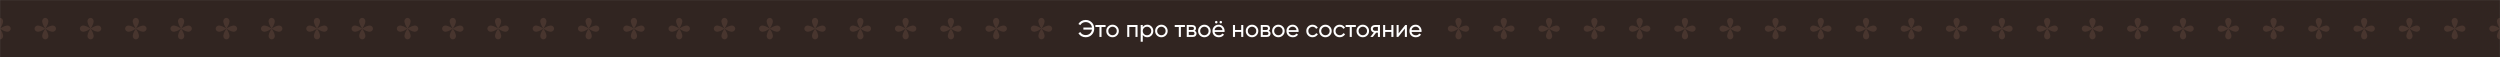 <?xml version="1.0" encoding="UTF-8"?> <svg xmlns="http://www.w3.org/2000/svg" width="2098" height="48" viewBox="0 0 2098 48" fill="none"><rect x="0" y="0" width="2098" height="48" fill="#808080" stroke="none"/><mask id="mask0_64_1665" style="mask-type:alpha" maskUnits="userSpaceOnUse" x="0" y="0" width="2098" height="48"><rect y="-9.15527e-05" width="2098" height="48" fill="#353535"></rect></mask><g mask="url(#mask0_64_1665)"><rect y="-9.15527e-05" width="2098" height="48" fill="#312521"></rect><path d="M911.032 16.74C913.139 16.74 914.872 17.44 916.232 18.84C917.592 20.227 918.272 21.947 918.272 24C918.272 26.04 917.592 27.76 916.232 29.16C914.872 30.56 913.139 31.26 911.032 31.26C909.739 31.26 908.552 30.953 907.472 30.34C906.392 29.713 905.565 28.88 904.992 27.84L906.612 26.92C906.999 27.68 907.592 28.293 908.392 28.76C909.192 29.213 910.072 29.44 911.032 29.44C912.485 29.44 913.692 29.013 914.652 28.16C915.612 27.307 916.185 26.207 916.372 24.86H909.172V23.12H916.372C916.185 21.773 915.612 20.673 914.652 19.82C913.692 18.967 912.485 18.54 911.032 18.54C910.072 18.54 909.192 18.773 908.392 19.24C907.605 19.693 907.012 20.307 906.612 21.08L904.992 20.14C905.579 19.1 906.412 18.273 907.492 17.66C908.572 17.047 909.752 16.74 911.032 16.74ZM927.799 21V22.68H924.399V31H922.659V22.68H919.239V21H927.799ZM937.373 29.74C936.347 30.753 935.1 31.26 933.633 31.26C932.167 31.26 930.92 30.753 929.893 29.74C928.88 28.727 928.373 27.48 928.373 26C928.373 24.52 928.88 23.273 929.893 22.26C930.92 21.247 932.167 20.74 933.633 20.74C935.1 20.74 936.347 21.247 937.373 22.26C938.4 23.273 938.913 24.52 938.913 26C938.913 27.48 938.4 28.727 937.373 29.74ZM933.633 29.56C934.633 29.56 935.473 29.22 936.153 28.54C936.833 27.86 937.173 27.013 937.173 26C937.173 24.987 936.833 24.14 936.153 23.46C935.473 22.78 934.633 22.44 933.633 22.44C932.647 22.44 931.813 22.78 931.133 23.46C930.453 24.14 930.113 24.987 930.113 26C930.113 27.013 930.453 27.86 931.133 28.54C931.813 29.22 932.647 29.56 933.633 29.56ZM954.625 21V31H952.885V22.66H947.705V31H945.965V21H954.625ZM962.793 20.74C964.193 20.74 965.386 21.253 966.373 22.28C967.36 23.293 967.853 24.533 967.853 26C967.853 27.467 967.36 28.713 966.373 29.74C965.386 30.753 964.193 31.26 962.793 31.26C961.14 31.26 959.88 30.6 959.013 29.28V35H957.273V21H959.013V22.72C959.88 21.4 961.14 20.74 962.793 20.74ZM962.573 29.58C963.573 29.58 964.413 29.24 965.093 28.56C965.773 27.867 966.113 27.013 966.113 26C966.113 24.987 965.773 24.14 965.093 23.46C964.413 22.767 963.573 22.42 962.573 22.42C961.56 22.42 960.713 22.767 960.033 23.46C959.353 24.14 959.013 24.987 959.013 26C959.013 27.013 959.353 27.867 960.033 28.56C960.713 29.24 961.56 29.58 962.573 29.58ZM978.369 29.74C977.343 30.753 976.096 31.26 974.629 31.26C973.163 31.26 971.916 30.753 970.889 29.74C969.876 28.727 969.369 27.48 969.369 26C969.369 24.52 969.876 23.273 970.889 22.26C971.916 21.247 973.163 20.74 974.629 20.74C976.096 20.74 977.343 21.247 978.369 22.26C979.396 23.273 979.909 24.52 979.909 26C979.909 27.48 979.396 28.727 978.369 29.74ZM974.629 29.56C975.629 29.56 976.469 29.22 977.149 28.54C977.829 27.86 978.169 27.013 978.169 26C978.169 24.987 977.829 24.14 977.149 23.46C976.469 22.78 975.629 22.44 974.629 22.44C973.643 22.44 972.809 22.78 972.129 23.46C971.449 24.14 971.109 24.987 971.109 26C971.109 27.013 971.449 27.86 972.129 28.54C972.809 29.22 973.643 29.56 974.629 29.56ZM994.401 21V22.68H991.001V31H989.261V22.68H985.841V21H994.401ZM1002.59 25.86C1003.61 26.287 1004.13 27.06 1004.13 28.18C1004.13 29.007 1003.85 29.687 1003.29 30.22C1002.74 30.74 1001.95 31 1000.93 31H995.925V21H1000.53C1001.53 21 1002.3 21.253 1002.85 21.76C1003.39 22.253 1003.67 22.907 1003.67 23.72C1003.67 24.68 1003.31 25.393 1002.59 25.86ZM1000.45 22.56H997.625V25.18H1000.45C1001.46 25.18 1001.97 24.733 1001.97 23.84C1001.97 22.987 1001.46 22.56 1000.45 22.56ZM1000.83 29.42C1001.33 29.42 1001.72 29.3 1001.99 29.06C1002.27 28.82 1002.41 28.48 1002.41 28.04C1002.41 27.627 1002.27 27.307 1001.99 27.08C1001.72 26.84 1001.33 26.72 1000.83 26.72H997.625V29.42H1000.83ZM1014.44 29.74C1013.42 30.753 1012.17 31.26 1010.7 31.26C1009.24 31.26 1007.99 30.753 1006.96 29.74C1005.95 28.727 1005.44 27.48 1005.44 26C1005.44 24.52 1005.95 23.273 1006.96 22.26C1007.99 21.247 1009.24 20.74 1010.7 20.74C1012.17 20.74 1013.42 21.247 1014.44 22.26C1015.47 23.273 1015.98 24.52 1015.98 26C1015.98 27.48 1015.47 28.727 1014.44 29.74ZM1010.7 29.56C1011.7 29.56 1012.54 29.22 1013.22 28.54C1013.9 27.86 1014.24 27.013 1014.24 26C1014.24 24.987 1013.9 24.14 1013.22 23.46C1012.54 22.78 1011.7 22.44 1010.7 22.44C1009.72 22.44 1008.88 22.78 1008.2 23.46C1007.52 24.14 1007.18 24.987 1007.18 26C1007.18 27.013 1007.52 27.86 1008.2 28.54C1008.88 29.22 1009.72 29.56 1010.7 29.56ZM1021.43 19.36C1021.23 19.56 1020.99 19.66 1020.69 19.66C1020.4 19.66 1020.15 19.56 1019.93 19.36C1019.73 19.147 1019.63 18.893 1019.63 18.6C1019.63 18.307 1019.73 18.06 1019.93 17.86C1020.15 17.66 1020.4 17.56 1020.69 17.56C1020.99 17.56 1021.23 17.66 1021.43 17.86C1021.63 18.06 1021.73 18.307 1021.73 18.6C1021.73 18.893 1021.63 19.147 1021.43 19.36ZM1025.23 19.36C1025.03 19.56 1024.79 19.66 1024.49 19.66C1024.2 19.66 1023.95 19.56 1023.73 19.36C1023.53 19.147 1023.43 18.893 1023.43 18.6C1023.43 18.307 1023.53 18.06 1023.73 17.86C1023.95 17.66 1024.2 17.56 1024.49 17.56C1024.79 17.56 1025.03 17.66 1025.23 17.86C1025.43 18.06 1025.53 18.307 1025.53 18.6C1025.53 18.893 1025.43 19.147 1025.23 19.36ZM1019.25 26.8C1019.43 27.693 1019.83 28.387 1020.47 28.88C1021.13 29.373 1021.93 29.62 1022.87 29.62C1024.19 29.62 1025.15 29.133 1025.75 28.16L1027.23 29C1026.26 30.507 1024.79 31.26 1022.83 31.26C1021.25 31.26 1019.95 30.767 1018.95 29.78C1017.97 28.78 1017.47 27.52 1017.47 26C1017.47 24.493 1017.96 23.24 1018.93 22.24C1019.91 21.24 1021.17 20.74 1022.71 20.74C1024.18 20.74 1025.37 21.26 1026.29 22.3C1027.23 23.327 1027.69 24.567 1027.69 26.02C1027.69 26.273 1027.67 26.533 1027.63 26.8H1019.25ZM1022.71 22.38C1021.78 22.38 1021.01 22.647 1020.39 23.18C1019.78 23.7 1019.4 24.4 1019.25 25.28H1025.93C1025.79 24.333 1025.41 23.613 1024.81 23.12C1024.21 22.627 1023.51 22.38 1022.71 22.38ZM1041.62 21H1043.36V31H1041.62V26.82H1036.44V31H1034.69V21H1036.44V25.16H1041.62V21ZM1054.44 29.74C1053.42 30.753 1052.17 31.26 1050.7 31.26C1049.24 31.26 1047.99 30.753 1046.96 29.74C1045.95 28.727 1045.44 27.48 1045.44 26C1045.44 24.52 1045.95 23.273 1046.96 22.26C1047.99 21.247 1049.24 20.74 1050.7 20.74C1052.17 20.74 1053.42 21.247 1054.44 22.26C1055.47 23.273 1055.98 24.52 1055.98 26C1055.98 27.48 1055.47 28.727 1054.44 29.74ZM1050.7 29.56C1051.7 29.56 1052.54 29.22 1053.22 28.54C1053.9 27.86 1054.24 27.013 1054.24 26C1054.24 24.987 1053.9 24.14 1053.22 23.46C1052.54 22.78 1051.7 22.44 1050.7 22.44C1049.72 22.44 1048.88 22.78 1048.2 23.46C1047.52 24.14 1047.18 24.987 1047.18 26C1047.18 27.013 1047.52 27.86 1048.2 28.54C1048.88 29.22 1049.72 29.56 1050.7 29.56ZM1064.69 25.86C1065.72 26.287 1066.23 27.06 1066.23 28.18C1066.23 29.007 1065.95 29.687 1065.39 30.22C1064.85 30.74 1064.06 31 1063.03 31H1058.03V21H1062.63C1063.63 21 1064.41 21.253 1064.95 21.76C1065.5 22.253 1065.77 22.907 1065.77 23.72C1065.77 24.68 1065.41 25.393 1064.69 25.86ZM1062.55 22.56H1059.73V25.18H1062.55C1063.57 25.18 1064.07 24.733 1064.07 23.84C1064.07 22.987 1063.57 22.56 1062.55 22.56ZM1062.93 29.42C1063.44 29.42 1063.83 29.3 1064.09 29.06C1064.37 28.82 1064.51 28.48 1064.51 28.04C1064.51 27.627 1064.37 27.307 1064.09 27.08C1063.83 26.84 1063.44 26.72 1062.93 26.72H1059.73V29.42H1062.93ZM1076.55 29.74C1075.53 30.753 1074.28 31.26 1072.81 31.26C1071.35 31.26 1070.1 30.753 1069.07 29.74C1068.06 28.727 1067.55 27.48 1067.55 26C1067.55 24.52 1068.06 23.273 1069.07 22.26C1070.1 21.247 1071.35 20.74 1072.81 20.74C1074.28 20.74 1075.53 21.247 1076.55 22.26C1077.58 23.273 1078.09 24.52 1078.09 26C1078.09 27.48 1077.58 28.727 1076.55 29.74ZM1072.81 29.56C1073.81 29.56 1074.65 29.22 1075.33 28.54C1076.01 27.86 1076.35 27.013 1076.35 26C1076.35 24.987 1076.01 24.14 1075.33 23.46C1074.65 22.78 1073.81 22.44 1072.81 22.44C1071.83 22.44 1070.99 22.78 1070.31 23.46C1069.63 24.14 1069.29 24.987 1069.29 26C1069.29 27.013 1069.63 27.86 1070.31 28.54C1070.99 29.22 1071.83 29.56 1072.81 29.56ZM1081.36 26.8C1081.54 27.693 1081.94 28.387 1082.58 28.88C1083.24 29.373 1084.04 29.62 1084.98 29.62C1086.3 29.62 1087.26 29.133 1087.86 28.16L1089.34 29C1088.37 30.507 1086.9 31.26 1084.94 31.26C1083.36 31.26 1082.06 30.767 1081.06 29.78C1080.08 28.78 1079.58 27.52 1079.58 26C1079.58 24.493 1080.07 23.24 1081.04 22.24C1082.02 21.24 1083.28 20.74 1084.82 20.74C1086.29 20.74 1087.48 21.26 1088.4 22.3C1089.34 23.327 1089.8 24.567 1089.8 26.02C1089.8 26.273 1089.78 26.533 1089.74 26.8H1081.36ZM1084.82 22.38C1083.89 22.38 1083.12 22.647 1082.5 23.18C1081.89 23.7 1081.51 24.4 1081.36 25.28H1088.04C1087.9 24.333 1087.52 23.613 1086.92 23.12C1086.32 22.627 1085.62 22.38 1084.82 22.38ZM1101.5 31.26C1100 31.26 1098.74 30.76 1097.74 29.76C1096.74 28.747 1096.24 27.493 1096.24 26C1096.24 24.507 1096.74 23.26 1097.74 22.26C1098.74 21.247 1100 20.74 1101.5 20.74C1102.49 20.74 1103.38 20.98 1104.16 21.46C1104.95 21.927 1105.54 22.56 1105.92 23.36L1104.46 24.2C1104.21 23.667 1103.82 23.24 1103.28 22.92C1102.76 22.6 1102.17 22.44 1101.5 22.44C1100.5 22.44 1099.66 22.78 1098.98 23.46C1098.32 24.14 1097.98 24.987 1097.98 26C1097.98 27 1098.32 27.84 1098.98 28.52C1099.66 29.2 1100.5 29.54 1101.5 29.54C1102.17 29.54 1102.77 29.387 1103.3 29.08C1103.84 28.76 1104.24 28.333 1104.52 27.8L1106 28.66C1105.58 29.447 1104.96 30.08 1104.16 30.56C1103.36 31.027 1102.48 31.26 1101.5 31.26ZM1116.03 29.74C1115 30.753 1113.75 31.26 1112.29 31.26C1110.82 31.26 1109.57 30.753 1108.55 29.74C1107.53 28.727 1107.03 27.48 1107.03 26C1107.03 24.52 1107.53 23.273 1108.55 22.26C1109.57 21.247 1110.82 20.74 1112.29 20.74C1113.75 20.74 1115 21.247 1116.03 22.26C1117.05 23.273 1117.57 24.52 1117.57 26C1117.57 27.48 1117.05 28.727 1116.03 29.74ZM1112.29 29.56C1113.29 29.56 1114.13 29.22 1114.81 28.54C1115.49 27.86 1115.83 27.013 1115.83 26C1115.83 24.987 1115.49 24.14 1114.81 23.46C1114.13 22.78 1113.29 22.44 1112.29 22.44C1111.3 22.44 1110.47 22.78 1109.79 23.46C1109.11 24.14 1108.77 24.987 1108.77 26C1108.77 27.013 1109.11 27.86 1109.79 28.54C1110.47 29.22 1111.3 29.56 1112.29 29.56ZM1124.32 31.26C1122.81 31.26 1121.56 30.76 1120.56 29.76C1119.56 28.747 1119.06 27.493 1119.06 26C1119.06 24.507 1119.56 23.26 1120.56 22.26C1121.56 21.247 1122.81 20.74 1124.32 20.74C1125.3 20.74 1126.19 20.98 1126.98 21.46C1127.76 21.927 1128.35 22.56 1128.74 23.36L1127.28 24.2C1127.02 23.667 1126.63 23.24 1126.1 22.92C1125.58 22.6 1124.98 22.44 1124.32 22.44C1123.32 22.44 1122.48 22.78 1121.8 23.46C1121.13 24.14 1120.8 24.987 1120.8 26C1120.8 27 1121.13 27.84 1121.8 28.52C1122.48 29.2 1123.32 29.54 1124.32 29.54C1124.98 29.54 1125.58 29.387 1126.12 29.08C1126.65 28.76 1127.06 28.333 1127.34 27.8L1128.82 28.66C1128.39 29.447 1127.78 30.08 1126.98 30.56C1126.18 31.027 1125.29 31.26 1124.32 31.26ZM1137.82 21V22.68H1134.42V31H1132.68V22.68H1129.26V21H1137.82ZM1147.39 29.74C1146.37 30.753 1145.12 31.26 1143.65 31.26C1142.19 31.26 1140.94 30.753 1139.91 29.74C1138.9 28.727 1138.39 27.48 1138.39 26C1138.39 24.52 1138.9 23.273 1139.91 22.26C1140.94 21.247 1142.19 20.74 1143.65 20.74C1145.12 20.74 1146.37 21.247 1147.39 22.26C1148.42 23.273 1148.93 24.52 1148.93 26C1148.93 27.48 1148.42 28.727 1147.39 29.74ZM1143.65 29.56C1144.65 29.56 1145.49 29.22 1146.17 28.54C1146.85 27.86 1147.19 27.013 1147.19 26C1147.19 24.987 1146.85 24.14 1146.17 23.46C1145.49 22.78 1144.65 22.44 1143.65 22.44C1142.67 22.44 1141.83 22.78 1141.15 23.46C1140.47 24.14 1140.13 24.987 1140.13 26C1140.13 27.013 1140.47 27.86 1141.15 28.54C1141.83 29.22 1142.67 29.56 1143.65 29.56ZM1158.07 21V31H1156.35V27.4H1154.89L1152.09 31H1149.97L1152.89 27.3C1152.15 27.113 1151.54 26.74 1151.07 26.18C1150.61 25.62 1150.37 24.967 1150.37 24.22C1150.37 23.3 1150.7 22.533 1151.35 21.92C1152.01 21.307 1152.83 21 1153.81 21H1158.07ZM1153.87 25.84H1156.35V22.62H1153.87C1153.38 22.62 1152.96 22.767 1152.61 23.06C1152.27 23.353 1152.09 23.747 1152.09 24.24C1152.09 24.72 1152.27 25.107 1152.61 25.4C1152.96 25.693 1153.38 25.84 1153.87 25.84ZM1167.63 21H1169.37V31H1167.63V26.82H1162.45V31H1160.71V21H1162.45V25.16H1167.63V21ZM1179.28 21H1180.68V31H1178.96V23.98L1173.42 31H1172.02V21H1173.74V28.02L1179.28 21ZM1184.55 26.8C1184.72 27.693 1185.13 28.387 1185.77 28.88C1186.42 29.373 1187.22 29.62 1188.17 29.62C1189.49 29.62 1190.45 29.133 1191.05 28.16L1192.53 29C1191.55 30.507 1190.09 31.26 1188.13 31.26C1186.54 31.26 1185.25 30.767 1184.25 29.78C1183.26 28.78 1182.77 27.52 1182.77 26C1182.77 24.493 1183.25 23.24 1184.23 22.24C1185.2 21.24 1186.46 20.74 1188.01 20.74C1189.47 20.74 1190.67 21.26 1191.59 22.3C1192.52 23.327 1192.99 24.567 1192.99 26.02C1192.99 26.273 1192.97 26.533 1192.93 26.8H1184.55ZM1188.01 22.38C1187.07 22.38 1186.3 22.647 1185.69 23.18C1185.07 23.7 1184.69 24.4 1184.55 25.28H1191.23C1191.08 24.333 1190.71 23.613 1190.11 23.12C1189.51 22.627 1188.81 22.38 1188.01 22.38Z" fill="white"></path><path d="M766.148 21.405C767.723 21.405 769 22.578 769 24.023C769 25.469 767.723 26.641 766.148 26.642C765.939 26.642 765.734 26.62 765.537 26.581C763.261 26.323 760.529 24.438 760.051 24.098C760.372 24.549 762.068 27.01 762.474 29.199C762.58 29.509 762.642 29.845 762.642 30.195C762.641 31.77 761.469 33.047 760.023 33.047C758.578 33.047 757.405 31.77 757.405 30.195C757.405 29.985 757.426 29.78 757.466 29.583C757.725 27.308 759.607 24.577 759.948 24.098C759.468 24.439 756.738 26.323 754.463 26.581C754.266 26.62 754.061 26.642 753.852 26.642C752.277 26.641 751 25.469 751 24.023C751 22.578 752.277 21.405 753.852 21.405C754.201 21.405 754.535 21.467 754.845 21.572C757.126 21.994 759.705 23.817 759.996 24.027C759.998 24.024 760 24.023 760 24.023C760 24.024 760.001 24.025 760.003 24.027C760.291 23.82 762.872 21.994 765.155 21.572C765.465 21.467 765.799 21.405 766.148 21.405ZM759.977 15C761.422 15 762.595 16.277 762.595 17.852C762.595 18.062 762.574 18.267 762.534 18.464C762.249 20.967 760 24.023 760 24.023C759.987 24.006 757.974 21.261 757.526 18.848C757.42 18.537 757.358 18.202 757.358 17.852C757.359 16.277 758.531 15 759.977 15Z" fill="#48352E"></path><path d="M728.148 21.405C729.723 21.405 731 22.578 731 24.023C731 25.469 729.723 26.641 728.148 26.642C727.939 26.642 727.734 26.62 727.537 26.581C725.261 26.323 722.529 24.438 722.051 24.098C722.372 24.549 724.068 27.01 724.474 29.199C724.58 29.509 724.642 29.845 724.642 30.195C724.641 31.77 723.469 33.047 722.023 33.047C720.578 33.047 719.405 31.77 719.405 30.195C719.405 29.985 719.426 29.78 719.466 29.583C719.725 27.308 721.607 24.577 721.948 24.098C721.468 24.439 718.738 26.323 716.463 26.581C716.266 26.62 716.061 26.642 715.852 26.642C714.277 26.641 713 25.469 713 24.023C713 22.578 714.277 21.405 715.852 21.405C716.201 21.405 716.535 21.467 716.845 21.572C719.126 21.994 721.705 23.817 721.996 24.027C721.998 24.024 722 24.023 722 24.023C722 24.024 722.001 24.025 722.003 24.027C722.291 23.82 724.872 21.994 727.155 21.572C727.465 21.467 727.799 21.405 728.148 21.405ZM721.977 15C723.422 15 724.595 16.277 724.595 17.852C724.595 18.062 724.574 18.267 724.534 18.464C724.249 20.967 722 24.023 722 24.023C721.987 24.006 719.974 21.261 719.526 18.848C719.42 18.537 719.358 18.202 719.358 17.852C719.359 16.277 720.531 15 721.977 15Z" fill="#48352E"></path><path d="M690.148 21.405C691.723 21.405 693 22.578 693 24.023C693 25.469 691.723 26.641 690.148 26.642C689.939 26.642 689.734 26.62 689.537 26.581C687.261 26.323 684.529 24.438 684.051 24.098C684.372 24.549 686.068 27.01 686.474 29.199C686.58 29.509 686.642 29.845 686.642 30.195C686.641 31.77 685.469 33.047 684.023 33.047C682.578 33.047 681.405 31.77 681.405 30.195C681.405 29.985 681.426 29.78 681.466 29.583C681.725 27.308 683.607 24.577 683.948 24.098C683.468 24.439 680.738 26.323 678.463 26.581C678.266 26.62 678.061 26.642 677.852 26.642C676.277 26.641 675 25.469 675 24.023C675 22.578 676.277 21.405 677.852 21.405C678.201 21.405 678.535 21.467 678.845 21.572C681.126 21.994 683.705 23.817 683.996 24.027C683.998 24.024 684 24.023 684 24.023C684 24.024 684.001 24.025 684.003 24.027C684.291 23.82 686.872 21.994 689.155 21.572C689.465 21.467 689.799 21.405 690.148 21.405ZM683.977 15C685.422 15 686.595 16.277 686.595 17.852C686.595 18.062 686.574 18.267 686.534 18.464C686.249 20.967 684 24.023 684 24.023C683.987 24.006 681.974 21.261 681.526 18.848C681.42 18.537 681.358 18.202 681.358 17.852C681.359 16.277 682.531 15 683.977 15Z" fill="#48352E"></path><path d="M652.148 21.405C653.723 21.405 655 22.578 655 24.023C655 25.469 653.723 26.641 652.148 26.642C651.939 26.642 651.734 26.62 651.537 26.581C649.261 26.323 646.529 24.438 646.051 24.098C646.372 24.549 648.068 27.01 648.474 29.199C648.58 29.509 648.642 29.845 648.642 30.195C648.641 31.77 647.469 33.047 646.023 33.047C644.578 33.047 643.405 31.77 643.405 30.195C643.405 29.985 643.426 29.78 643.466 29.583C643.725 27.308 645.607 24.577 645.948 24.098C645.468 24.439 642.738 26.323 640.463 26.581C640.266 26.62 640.061 26.642 639.852 26.642C638.277 26.641 637 25.469 637 24.023C637 22.578 638.277 21.405 639.852 21.405C640.201 21.405 640.535 21.467 640.845 21.572C643.126 21.994 645.705 23.817 645.996 24.027C645.998 24.024 646 24.023 646 24.023C646 24.024 646.001 24.025 646.003 24.027C646.291 23.82 648.872 21.994 651.155 21.572C651.465 21.467 651.799 21.405 652.148 21.405ZM645.977 15C647.422 15 648.595 16.277 648.595 17.852C648.595 18.062 648.574 18.267 648.534 18.464C648.249 20.967 646 24.023 646 24.023C645.987 24.006 643.974 21.261 643.526 18.848C643.42 18.537 643.358 18.202 643.358 17.852C643.359 16.277 644.531 15 645.977 15Z" fill="#48352E"></path><path d="M614.148 21.405C615.723 21.405 617 22.578 617 24.023C617 25.469 615.723 26.641 614.148 26.642C613.939 26.642 613.734 26.62 613.537 26.581C611.261 26.323 608.529 24.438 608.051 24.098C608.372 24.549 610.068 27.01 610.474 29.199C610.58 29.509 610.642 29.845 610.642 30.195C610.641 31.77 609.469 33.047 608.023 33.047C606.578 33.047 605.405 31.77 605.405 30.195C605.405 29.985 605.426 29.78 605.466 29.583C605.725 27.308 607.607 24.577 607.948 24.098C607.468 24.439 604.738 26.323 602.463 26.581C602.266 26.62 602.061 26.642 601.852 26.642C600.277 26.641 599 25.469 599 24.023C599 22.578 600.277 21.405 601.852 21.405C602.201 21.405 602.535 21.467 602.845 21.572C605.126 21.994 607.705 23.817 607.996 24.027C607.998 24.024 608 24.023 608 24.023C608 24.024 608.001 24.025 608.003 24.027C608.291 23.82 610.872 21.994 613.155 21.572C613.465 21.467 613.799 21.405 614.148 21.405ZM607.977 15C609.422 15 610.595 16.277 610.595 17.852C610.595 18.062 610.574 18.267 610.534 18.464C610.249 20.967 608 24.023 608 24.023C607.987 24.006 605.974 21.261 605.526 18.848C605.42 18.537 605.358 18.202 605.358 17.852C605.359 16.277 606.531 15 607.977 15Z" fill="#48352E"></path><path d="M576.148 21.405C577.723 21.405 579 22.578 579 24.023C579 25.469 577.723 26.641 576.148 26.642C575.939 26.642 575.734 26.62 575.537 26.581C573.261 26.323 570.529 24.438 570.051 24.098C570.372 24.549 572.068 27.01 572.474 29.199C572.58 29.509 572.642 29.845 572.642 30.195C572.641 31.77 571.469 33.047 570.023 33.047C568.578 33.047 567.405 31.77 567.405 30.195C567.405 29.985 567.426 29.78 567.466 29.583C567.725 27.308 569.607 24.577 569.948 24.098C569.468 24.439 566.738 26.323 564.463 26.581C564.266 26.62 564.061 26.642 563.852 26.642C562.277 26.641 561 25.469 561 24.023C561 22.578 562.277 21.405 563.852 21.405C564.201 21.405 564.535 21.467 564.845 21.572C567.126 21.994 569.705 23.817 569.996 24.027C569.998 24.024 570 24.023 570 24.023C570 24.024 570.001 24.025 570.003 24.027C570.291 23.82 572.872 21.994 575.155 21.572C575.465 21.467 575.799 21.405 576.148 21.405ZM569.977 15C571.422 15 572.595 16.277 572.595 17.852C572.595 18.062 572.574 18.267 572.534 18.464C572.249 20.967 570 24.023 570 24.023C569.987 24.006 567.974 21.261 567.526 18.848C567.42 18.537 567.358 18.202 567.358 17.852C567.359 16.277 568.531 15 569.977 15Z" fill="#48352E"></path><path d="M842.148 21.405C843.723 21.405 845 22.578 845 24.023C845 25.469 843.723 26.641 842.148 26.642C841.939 26.642 841.734 26.62 841.537 26.581C839.261 26.323 836.529 24.438 836.051 24.098C836.372 24.549 838.068 27.01 838.474 29.199C838.58 29.509 838.642 29.845 838.642 30.195C838.641 31.77 837.469 33.047 836.023 33.047C834.578 33.047 833.405 31.77 833.405 30.195C833.405 29.985 833.426 29.78 833.466 29.583C833.725 27.308 835.607 24.577 835.948 24.098C835.468 24.439 832.738 26.323 830.463 26.581C830.266 26.62 830.061 26.642 829.852 26.642C828.277 26.641 827 25.469 827 24.023C827 22.578 828.277 21.405 829.852 21.405C830.201 21.405 830.535 21.467 830.845 21.572C833.126 21.994 835.705 23.817 835.996 24.027C835.998 24.024 836 24.023 836 24.023C836 24.024 836.001 24.025 836.003 24.027C836.291 23.82 838.872 21.994 841.155 21.572C841.465 21.467 841.799 21.405 842.148 21.405ZM835.977 15C837.422 15 838.595 16.277 838.595 17.852C838.595 18.062 838.574 18.267 838.534 18.464C838.249 20.967 836 24.023 836 24.023C835.987 24.006 833.974 21.261 833.526 18.848C833.42 18.537 833.358 18.202 833.358 17.852C833.359 16.277 834.531 15 835.977 15Z" fill="#48352E"></path><path d="M880.148 21.405C881.723 21.405 883 22.578 883 24.023C883 25.469 881.723 26.641 880.148 26.642C879.939 26.642 879.734 26.62 879.537 26.581C877.261 26.323 874.529 24.438 874.051 24.098C874.372 24.549 876.068 27.01 876.474 29.199C876.58 29.509 876.642 29.845 876.642 30.195C876.641 31.77 875.469 33.047 874.023 33.047C872.578 33.047 871.405 31.77 871.405 30.195C871.405 29.985 871.426 29.78 871.466 29.583C871.725 27.308 873.607 24.577 873.948 24.098C873.468 24.439 870.738 26.323 868.463 26.581C868.266 26.62 868.061 26.642 867.852 26.642C866.277 26.641 865 25.469 865 24.023C865 22.578 866.277 21.405 867.852 21.405C868.201 21.405 868.535 21.467 868.845 21.572C871.126 21.994 873.705 23.817 873.996 24.027C873.998 24.024 874 24.023 874 24.023C874 24.024 874.001 24.025 874.003 24.027C874.291 23.82 876.872 21.994 879.155 21.572C879.465 21.467 879.799 21.405 880.148 21.405ZM873.977 15C875.422 15 876.595 16.277 876.595 17.852C876.595 18.062 876.574 18.267 876.534 18.464C876.249 20.967 874 24.023 874 24.023C873.987 24.006 871.974 21.261 871.526 18.848C871.42 18.537 871.358 18.202 871.358 17.852C871.359 16.277 872.531 15 873.977 15Z" fill="#48352E"></path><path d="M804.148 21.405C805.723 21.405 807 22.578 807 24.023C807 25.469 805.723 26.641 804.148 26.642C803.939 26.642 803.734 26.62 803.537 26.581C801.261 26.323 798.529 24.438 798.051 24.098C798.372 24.549 800.068 27.01 800.474 29.199C800.58 29.509 800.642 29.845 800.642 30.195C800.641 31.77 799.469 33.047 798.023 33.047C796.578 33.047 795.405 31.77 795.405 30.195C795.405 29.985 795.426 29.78 795.466 29.583C795.725 27.308 797.607 24.577 797.948 24.098C797.468 24.439 794.738 26.323 792.463 26.581C792.266 26.62 792.061 26.642 791.852 26.642C790.277 26.641 789 25.469 789 24.023C789 22.578 790.277 21.405 791.852 21.405C792.201 21.405 792.535 21.467 792.845 21.572C795.126 21.994 797.705 23.817 797.996 24.027C797.998 24.024 798 24.023 798 24.023C798 24.024 798.001 24.025 798.003 24.027C798.291 23.82 800.872 21.994 803.155 21.572C803.465 21.467 803.799 21.405 804.148 21.405ZM797.977 15C799.422 15 800.595 16.277 800.595 17.852C800.595 18.062 800.574 18.267 800.534 18.464C800.249 20.967 798 24.023 798 24.023C797.987 24.006 795.974 21.261 795.526 18.848C795.42 18.537 795.358 18.202 795.358 17.852C795.359 16.277 796.531 15 797.977 15Z" fill="#48352E"></path><path d="M2104.15 21.405C2105.72 21.405 2107 22.578 2107 24.023C2107 25.469 2105.72 26.641 2104.15 26.642C2103.94 26.642 2103.73 26.62 2103.54 26.581C2101.26 26.323 2098.53 24.438 2098.05 24.098C2098.37 24.549 2100.07 27.01 2100.47 29.199C2100.58 29.509 2100.64 29.845 2100.64 30.195C2100.64 31.77 2099.47 33.047 2098.02 33.047C2096.58 33.047 2095.41 31.77 2095.41 30.195C2095.41 29.985 2095.43 29.78 2095.47 29.583C2095.72 27.308 2097.61 24.577 2097.95 24.098C2097.47 24.439 2094.74 26.323 2092.46 26.581C2092.27 26.62 2092.06 26.642 2091.85 26.642C2090.28 26.641 2089 25.469 2089 24.023C2089 22.578 2090.28 21.405 2091.85 21.405C2092.2 21.405 2092.54 21.467 2092.84 21.572C2095.13 21.994 2097.7 23.817 2098 24.027C2098 24.024 2098 24.023 2098 24.023C2098 24.024 2098 24.025 2098 24.027C2098.29 23.82 2100.87 21.994 2103.16 21.572C2103.46 21.467 2103.8 21.405 2104.15 21.405ZM2097.98 15C2099.42 15 2100.59 16.277 2100.59 17.852C2100.59 18.062 2100.57 18.267 2100.53 18.464C2100.25 20.967 2098 24.023 2098 24.023C2097.99 24.006 2095.97 21.261 2095.53 18.848C2095.42 18.537 2095.36 18.202 2095.36 17.852C2095.36 16.277 2096.53 15 2097.98 15Z" fill="#48352E"></path><path d="M2066.15 21.405C2067.72 21.405 2069 22.578 2069 24.023C2069 25.469 2067.72 26.641 2066.15 26.642C2065.94 26.642 2065.73 26.62 2065.54 26.581C2063.26 26.323 2060.53 24.438 2060.05 24.098C2060.37 24.549 2062.07 27.01 2062.47 29.199C2062.58 29.509 2062.64 29.845 2062.64 30.195C2062.64 31.77 2061.47 33.047 2060.02 33.047C2058.58 33.047 2057.41 31.77 2057.41 30.195C2057.41 29.985 2057.43 29.78 2057.47 29.583C2057.72 27.308 2059.61 24.577 2059.95 24.098C2059.47 24.439 2056.74 26.323 2054.46 26.581C2054.27 26.62 2054.06 26.642 2053.85 26.642C2052.28 26.641 2051 25.469 2051 24.023C2051 22.578 2052.28 21.405 2053.85 21.405C2054.2 21.405 2054.54 21.467 2054.84 21.572C2057.13 21.994 2059.7 23.817 2060 24.027C2060 24.024 2060 24.023 2060 24.023C2060 24.024 2060 24.025 2060 24.027C2060.29 23.82 2062.87 21.994 2065.16 21.572C2065.46 21.467 2065.8 21.405 2066.15 21.405ZM2059.98 15C2061.42 15 2062.59 16.277 2062.59 17.852C2062.59 18.062 2062.57 18.267 2062.53 18.464C2062.25 20.967 2060 24.023 2060 24.023C2059.99 24.006 2057.97 21.261 2057.53 18.848C2057.42 18.537 2057.36 18.202 2057.36 17.852C2057.36 16.277 2058.53 15 2059.98 15Z" fill="#48352E"></path><path d="M2028.15 21.405C2029.72 21.405 2031 22.578 2031 24.023C2031 25.469 2029.72 26.641 2028.15 26.642C2027.94 26.642 2027.73 26.62 2027.54 26.581C2025.26 26.323 2022.53 24.438 2022.05 24.098C2022.37 24.549 2024.07 27.01 2024.47 29.199C2024.58 29.509 2024.64 29.845 2024.64 30.195C2024.64 31.77 2023.47 33.047 2022.02 33.047C2020.58 33.047 2019.41 31.77 2019.41 30.195C2019.41 29.985 2019.43 29.78 2019.47 29.583C2019.72 27.308 2021.61 24.577 2021.95 24.098C2021.47 24.439 2018.74 26.323 2016.46 26.581C2016.27 26.62 2016.06 26.642 2015.85 26.642C2014.28 26.641 2013 25.469 2013 24.023C2013 22.578 2014.28 21.405 2015.85 21.405C2016.2 21.405 2016.54 21.467 2016.84 21.572C2019.13 21.994 2021.7 23.817 2022 24.027C2022 24.024 2022 24.023 2022 24.023C2022 24.024 2022 24.025 2022 24.027C2022.29 23.82 2024.87 21.994 2027.16 21.572C2027.46 21.467 2027.8 21.405 2028.15 21.405ZM2021.98 15C2023.42 15 2024.59 16.277 2024.59 17.852C2024.59 18.062 2024.57 18.267 2024.53 18.464C2024.25 20.967 2022 24.023 2022 24.023C2021.99 24.006 2019.97 21.261 2019.53 18.848C2019.42 18.537 2019.36 18.202 2019.36 17.852C2019.36 16.277 2020.53 15 2021.98 15Z" fill="#48352E"></path><path d="M310.148 21.405C311.723 21.405 313 22.578 313 24.023C313 25.469 311.723 26.641 310.148 26.642C309.939 26.642 309.734 26.62 309.537 26.581C307.261 26.323 304.529 24.438 304.051 24.098C304.372 24.549 306.068 27.01 306.474 29.199C306.58 29.509 306.642 29.845 306.642 30.195C306.641 31.77 305.469 33.047 304.023 33.047C302.578 33.047 301.405 31.77 301.405 30.195C301.405 29.985 301.426 29.78 301.466 29.583C301.725 27.308 303.607 24.577 303.948 24.098C303.468 24.439 300.738 26.323 298.463 26.581C298.266 26.62 298.061 26.642 297.852 26.642C296.277 26.641 295 25.469 295 24.023C295 22.578 296.277 21.405 297.852 21.405C298.201 21.405 298.535 21.467 298.845 21.572C301.126 21.994 303.705 23.817 303.996 24.027C303.998 24.024 304 24.023 304 24.023C304 24.024 304.001 24.025 304.003 24.027C304.291 23.82 306.872 21.994 309.155 21.572C309.465 21.467 309.799 21.405 310.148 21.405ZM303.977 15C305.422 15 306.595 16.277 306.595 17.852C306.595 18.062 306.574 18.267 306.534 18.464C306.249 20.967 304 24.023 304 24.023C303.987 24.006 301.974 21.261 301.526 18.848C301.42 18.537 301.358 18.202 301.358 17.852C301.359 16.277 302.531 15 303.977 15Z" fill="#48352E"></path><path d="M272.148 21.405C273.723 21.405 275 22.578 275 24.023C275 25.469 273.723 26.641 272.148 26.642C271.939 26.642 271.734 26.62 271.537 26.581C269.261 26.323 266.529 24.438 266.051 24.098C266.372 24.549 268.068 27.01 268.474 29.199C268.58 29.509 268.642 29.845 268.642 30.195C268.641 31.77 267.469 33.047 266.023 33.047C264.578 33.047 263.405 31.77 263.405 30.195C263.405 29.985 263.426 29.78 263.466 29.583C263.725 27.308 265.607 24.577 265.948 24.098C265.468 24.439 262.738 26.323 260.463 26.581C260.266 26.62 260.061 26.642 259.852 26.642C258.277 26.641 257 25.469 257 24.023C257 22.578 258.277 21.405 259.852 21.405C260.201 21.405 260.535 21.467 260.845 21.572C263.126 21.994 265.705 23.817 265.996 24.027C265.998 24.024 266 24.023 266 24.023C266 24.024 266.001 24.025 266.003 24.027C266.291 23.82 268.872 21.994 271.155 21.572C271.465 21.467 271.799 21.405 272.148 21.405ZM265.977 15C267.422 15 268.595 16.277 268.595 17.852C268.595 18.062 268.574 18.267 268.534 18.464C268.249 20.967 266 24.023 266 24.023C265.987 24.006 263.974 21.261 263.526 18.848C263.42 18.537 263.358 18.202 263.358 17.852C263.359 16.277 264.531 15 265.977 15Z" fill="#48352E"></path><path d="M234.148 21.405C235.723 21.405 237 22.578 237 24.023C237 25.469 235.723 26.641 234.148 26.642C233.939 26.642 233.734 26.62 233.537 26.581C231.261 26.323 228.529 24.438 228.051 24.098C228.372 24.549 230.068 27.01 230.474 29.199C230.58 29.509 230.642 29.845 230.642 30.195C230.641 31.77 229.469 33.047 228.023 33.047C226.578 33.047 225.405 31.77 225.405 30.195C225.405 29.985 225.426 29.78 225.466 29.583C225.725 27.308 227.607 24.577 227.948 24.098C227.468 24.439 224.738 26.323 222.463 26.581C222.266 26.62 222.061 26.642 221.852 26.642C220.277 26.641 219 25.469 219 24.023C219 22.578 220.277 21.405 221.852 21.405C222.201 21.405 222.535 21.467 222.845 21.572C225.126 21.994 227.705 23.817 227.996 24.027C227.998 24.024 228 24.023 228 24.023C228 24.024 228.001 24.025 228.003 24.027C228.291 23.82 230.872 21.994 233.155 21.572C233.465 21.467 233.799 21.405 234.148 21.405ZM227.977 15C229.422 15 230.595 16.277 230.595 17.852C230.595 18.062 230.574 18.267 230.534 18.464C230.249 20.967 228 24.023 228 24.023C227.987 24.006 225.974 21.261 225.526 18.848C225.42 18.537 225.358 18.202 225.358 17.852C225.359 16.277 226.531 15 227.977 15Z" fill="#48352E"></path><path d="M196.148 21.405C197.723 21.405 199 22.578 199 24.023C199 25.469 197.723 26.641 196.148 26.642C195.939 26.642 195.734 26.62 195.537 26.581C193.261 26.323 190.529 24.438 190.051 24.098C190.372 24.549 192.068 27.01 192.474 29.199C192.58 29.509 192.642 29.845 192.642 30.195C192.641 31.77 191.469 33.047 190.023 33.047C188.578 33.047 187.405 31.77 187.405 30.195C187.405 29.985 187.426 29.78 187.466 29.583C187.725 27.308 189.607 24.577 189.948 24.098C189.468 24.439 186.738 26.323 184.463 26.581C184.266 26.62 184.061 26.642 183.852 26.642C182.277 26.641 181 25.469 181 24.023C181 22.578 182.277 21.405 183.852 21.405C184.201 21.405 184.535 21.467 184.845 21.572C187.126 21.994 189.705 23.817 189.996 24.027C189.998 24.024 190 24.023 190 24.023C190 24.024 190.001 24.025 190.003 24.027C190.291 23.82 192.872 21.994 195.155 21.572C195.465 21.467 195.799 21.405 196.148 21.405ZM189.977 15C191.422 15 192.595 16.277 192.595 17.852C192.595 18.062 192.574 18.267 192.534 18.464C192.249 20.967 190 24.023 190 24.023C189.987 24.006 187.974 21.261 187.526 18.848C187.42 18.537 187.358 18.202 187.358 17.852C187.359 16.277 188.531 15 189.977 15Z" fill="#48352E"></path><path d="M158.148 21.405C159.723 21.405 161 22.578 161 24.023C161 25.469 159.723 26.641 158.148 26.642C157.939 26.642 157.734 26.62 157.537 26.581C155.261 26.323 152.529 24.438 152.051 24.098C152.372 24.549 154.068 27.01 154.474 29.199C154.58 29.509 154.642 29.845 154.642 30.195C154.641 31.77 153.469 33.047 152.023 33.047C150.578 33.047 149.405 31.77 149.405 30.195C149.405 29.985 149.426 29.78 149.466 29.583C149.725 27.308 151.607 24.577 151.948 24.098C151.468 24.439 148.738 26.323 146.463 26.581C146.266 26.62 146.061 26.642 145.852 26.642C144.277 26.641 143 25.469 143 24.023C143 22.578 144.277 21.405 145.852 21.405C146.201 21.405 146.535 21.467 146.845 21.572C149.126 21.994 151.705 23.817 151.996 24.027C151.998 24.024 152 24.023 152 24.023C152 24.024 152.001 24.025 152.003 24.027C152.291 23.82 154.872 21.994 157.155 21.572C157.465 21.467 157.799 21.405 158.148 21.405ZM151.977 15C153.422 15 154.595 16.277 154.595 17.852C154.595 18.062 154.574 18.267 154.534 18.464C154.249 20.967 152 24.023 152 24.023C151.987 24.006 149.974 21.261 149.526 18.848C149.42 18.537 149.358 18.202 149.358 17.852C149.359 16.277 150.531 15 151.977 15Z" fill="#48352E"></path><path d="M120.148 21.405C121.723 21.405 123 22.578 123 24.023C123 25.469 121.723 26.641 120.148 26.642C119.939 26.642 119.734 26.62 119.537 26.581C117.261 26.323 114.529 24.438 114.051 24.098C114.372 24.549 116.068 27.01 116.474 29.199C116.58 29.509 116.642 29.845 116.642 30.195C116.641 31.77 115.469 33.047 114.023 33.047C112.578 33.047 111.405 31.77 111.405 30.195C111.405 29.985 111.426 29.78 111.466 29.583C111.725 27.308 113.607 24.577 113.948 24.098C113.468 24.439 110.738 26.323 108.463 26.581C108.266 26.62 108.061 26.642 107.852 26.642C106.277 26.641 105 25.469 105 24.023C105 22.578 106.277 21.405 107.852 21.405C108.201 21.405 108.535 21.467 108.845 21.572C111.126 21.994 113.705 23.817 113.996 24.027C113.998 24.024 114 24.023 114 24.023C114 24.024 114.001 24.025 114.003 24.027C114.291 23.82 116.872 21.994 119.155 21.572C119.465 21.467 119.799 21.405 120.148 21.405ZM113.977 15C115.422 15 116.595 16.277 116.595 17.852C116.595 18.062 116.574 18.267 116.534 18.464C116.249 20.967 114 24.023 114 24.023C113.987 24.006 111.974 21.261 111.526 18.848C111.42 18.537 111.358 18.202 111.358 17.852C111.359 16.277 112.531 15 113.977 15Z" fill="#48352E"></path><path d="M1762.15 21.405C1763.72 21.405 1765 22.578 1765 24.023C1765 25.469 1763.72 26.641 1762.15 26.642C1761.94 26.642 1761.73 26.62 1761.54 26.581C1759.26 26.323 1756.53 24.438 1756.05 24.098C1756.37 24.549 1758.07 27.01 1758.47 29.199C1758.58 29.509 1758.64 29.845 1758.64 30.195C1758.64 31.77 1757.47 33.047 1756.02 33.047C1754.58 33.047 1753.41 31.77 1753.41 30.195C1753.41 29.985 1753.43 29.78 1753.47 29.583C1753.72 27.308 1755.61 24.577 1755.95 24.098C1755.47 24.439 1752.74 26.323 1750.46 26.581C1750.27 26.62 1750.06 26.642 1749.85 26.642C1748.28 26.641 1747 25.469 1747 24.023C1747 22.578 1748.28 21.405 1749.85 21.405C1750.2 21.405 1750.54 21.467 1750.84 21.572C1753.13 21.994 1755.7 23.817 1756 24.027C1756 24.024 1756 24.023 1756 24.023C1756 24.024 1756 24.025 1756 24.027C1756.29 23.82 1758.87 21.994 1761.16 21.572C1761.46 21.467 1761.8 21.405 1762.15 21.405ZM1755.98 15C1757.42 15 1758.59 16.277 1758.59 17.852C1758.59 18.062 1758.57 18.267 1758.53 18.464C1758.25 20.967 1756 24.023 1756 24.023C1755.99 24.006 1753.97 21.261 1753.53 18.848C1753.42 18.537 1753.36 18.202 1753.36 17.852C1753.36 16.277 1754.53 15 1755.98 15Z" fill="#48352E"></path><path d="M1724.15 21.405C1725.72 21.405 1727 22.578 1727 24.023C1727 25.469 1725.72 26.641 1724.15 26.642C1723.94 26.642 1723.73 26.62 1723.54 26.581C1721.26 26.323 1718.53 24.438 1718.05 24.098C1718.37 24.549 1720.07 27.01 1720.47 29.199C1720.58 29.509 1720.64 29.845 1720.64 30.195C1720.64 31.77 1719.47 33.047 1718.02 33.047C1716.58 33.047 1715.41 31.77 1715.41 30.195C1715.41 29.985 1715.43 29.78 1715.47 29.583C1715.72 27.308 1717.61 24.577 1717.95 24.098C1717.47 24.439 1714.74 26.323 1712.46 26.581C1712.27 26.62 1712.06 26.642 1711.85 26.642C1710.28 26.641 1709 25.469 1709 24.023C1709 22.578 1710.28 21.405 1711.85 21.405C1712.2 21.405 1712.54 21.467 1712.84 21.572C1715.13 21.994 1717.7 23.817 1718 24.027C1718 24.024 1718 24.023 1718 24.023C1718 24.024 1718 24.025 1718 24.027C1718.29 23.82 1720.87 21.994 1723.16 21.572C1723.46 21.467 1723.8 21.405 1724.15 21.405ZM1717.98 15C1719.42 15 1720.59 16.277 1720.59 17.852C1720.59 18.062 1720.57 18.267 1720.53 18.464C1720.25 20.967 1718 24.023 1718 24.023C1717.99 24.006 1715.97 21.261 1715.53 18.848C1715.42 18.537 1715.36 18.202 1715.36 17.852C1715.36 16.277 1716.53 15 1717.98 15Z" fill="#48352E"></path><path d="M1686.15 21.405C1687.72 21.405 1689 22.578 1689 24.023C1689 25.469 1687.72 26.641 1686.15 26.642C1685.94 26.642 1685.73 26.62 1685.54 26.581C1683.26 26.323 1680.53 24.438 1680.05 24.098C1680.37 24.549 1682.07 27.01 1682.47 29.199C1682.58 29.509 1682.64 29.845 1682.64 30.195C1682.64 31.77 1681.47 33.047 1680.02 33.047C1678.58 33.047 1677.41 31.77 1677.41 30.195C1677.41 29.985 1677.43 29.78 1677.47 29.583C1677.72 27.308 1679.61 24.577 1679.95 24.098C1679.47 24.439 1676.74 26.323 1674.46 26.581C1674.27 26.62 1674.06 26.642 1673.85 26.642C1672.28 26.641 1671 25.469 1671 24.023C1671 22.578 1672.28 21.405 1673.85 21.405C1674.2 21.405 1674.54 21.467 1674.84 21.572C1677.13 21.994 1679.7 23.817 1680 24.027C1680 24.024 1680 24.023 1680 24.023C1680 24.024 1680 24.025 1680 24.027C1680.29 23.82 1682.87 21.994 1685.16 21.572C1685.46 21.467 1685.8 21.405 1686.15 21.405ZM1679.98 15C1681.42 15 1682.59 16.277 1682.59 17.852C1682.59 18.062 1682.57 18.267 1682.53 18.464C1682.25 20.967 1680 24.023 1680 24.023C1679.99 24.006 1677.97 21.261 1677.53 18.848C1677.42 18.537 1677.36 18.202 1677.36 17.852C1677.36 16.277 1678.53 15 1679.98 15Z" fill="#48352E"></path><path d="M1648.15 21.405C1649.72 21.405 1651 22.578 1651 24.023C1651 25.469 1649.72 26.641 1648.15 26.642C1647.94 26.642 1647.73 26.62 1647.54 26.581C1645.26 26.323 1642.53 24.438 1642.05 24.098C1642.37 24.549 1644.07 27.01 1644.47 29.199C1644.58 29.509 1644.64 29.845 1644.64 30.195C1644.64 31.77 1643.47 33.047 1642.02 33.047C1640.58 33.047 1639.41 31.77 1639.41 30.195C1639.41 29.985 1639.43 29.78 1639.47 29.583C1639.72 27.308 1641.61 24.577 1641.95 24.098C1641.47 24.439 1638.74 26.323 1636.46 26.581C1636.27 26.62 1636.06 26.642 1635.85 26.642C1634.28 26.641 1633 25.469 1633 24.023C1633 22.578 1634.28 21.405 1635.85 21.405C1636.2 21.405 1636.54 21.467 1636.84 21.572C1639.13 21.994 1641.7 23.817 1642 24.027C1642 24.024 1642 24.023 1642 24.023C1642 24.024 1642 24.025 1642 24.027C1642.29 23.82 1644.87 21.994 1647.16 21.572C1647.46 21.467 1647.8 21.405 1648.15 21.405ZM1641.98 15C1643.42 15 1644.59 16.277 1644.59 17.852C1644.59 18.062 1644.57 18.267 1644.53 18.464C1644.25 20.967 1642 24.023 1642 24.023C1641.99 24.006 1639.97 21.261 1639.53 18.848C1639.42 18.537 1639.36 18.202 1639.36 17.852C1639.36 16.277 1640.53 15 1641.98 15Z" fill="#48352E"></path><path d="M1610.15 21.405C1611.72 21.405 1613 22.578 1613 24.023C1613 25.469 1611.72 26.641 1610.15 26.642C1609.94 26.642 1609.73 26.62 1609.54 26.581C1607.26 26.323 1604.53 24.438 1604.05 24.098C1604.37 24.549 1606.07 27.01 1606.47 29.199C1606.58 29.509 1606.64 29.845 1606.64 30.195C1606.64 31.77 1605.47 33.047 1604.02 33.047C1602.58 33.047 1601.41 31.77 1601.41 30.195C1601.41 29.985 1601.43 29.78 1601.47 29.583C1601.72 27.308 1603.61 24.577 1603.95 24.098C1603.47 24.439 1600.74 26.323 1598.46 26.581C1598.27 26.62 1598.06 26.642 1597.85 26.642C1596.28 26.641 1595 25.469 1595 24.023C1595 22.578 1596.28 21.405 1597.85 21.405C1598.2 21.405 1598.54 21.467 1598.84 21.572C1601.13 21.994 1603.7 23.817 1604 24.027C1604 24.024 1604 24.023 1604 24.023C1604 24.024 1604 24.025 1604 24.027C1604.29 23.82 1606.87 21.994 1609.16 21.572C1609.46 21.467 1609.8 21.405 1610.15 21.405ZM1603.98 15C1605.42 15 1606.59 16.277 1606.59 17.852C1606.59 18.062 1606.57 18.267 1606.53 18.464C1606.25 20.967 1604 24.023 1604 24.023C1603.99 24.006 1601.97 21.261 1601.53 18.848C1601.42 18.537 1601.36 18.202 1601.36 17.852C1601.36 16.277 1602.53 15 1603.98 15Z" fill="#48352E"></path><path d="M1572.15 21.405C1573.72 21.405 1575 22.578 1575 24.023C1575 25.469 1573.72 26.641 1572.15 26.642C1571.94 26.642 1571.73 26.62 1571.54 26.581C1569.26 26.323 1566.53 24.438 1566.05 24.098C1566.37 24.549 1568.07 27.01 1568.47 29.199C1568.58 29.509 1568.64 29.845 1568.64 30.195C1568.64 31.77 1567.47 33.047 1566.02 33.047C1564.58 33.047 1563.41 31.77 1563.41 30.195C1563.41 29.985 1563.43 29.78 1563.47 29.583C1563.72 27.308 1565.61 24.577 1565.95 24.098C1565.47 24.439 1562.74 26.323 1560.46 26.581C1560.27 26.62 1560.06 26.642 1559.85 26.642C1558.28 26.641 1557 25.469 1557 24.023C1557 22.578 1558.28 21.405 1559.85 21.405C1560.2 21.405 1560.54 21.467 1560.84 21.572C1563.13 21.994 1565.7 23.817 1566 24.027C1566 24.024 1566 24.023 1566 24.023C1566 24.024 1566 24.025 1566 24.027C1566.29 23.82 1568.87 21.994 1571.16 21.572C1571.46 21.467 1571.8 21.405 1572.15 21.405ZM1565.98 15C1567.42 15 1568.59 16.277 1568.59 17.852C1568.59 18.062 1568.57 18.267 1568.53 18.464C1568.25 20.967 1566 24.023 1566 24.023C1565.99 24.006 1563.97 21.261 1563.53 18.848C1563.42 18.537 1563.36 18.202 1563.36 17.852C1563.36 16.277 1564.53 15 1565.98 15Z" fill="#48352E"></path><path d="M538.148 21.405C539.723 21.405 541 22.578 541 24.023C541 25.469 539.723 26.641 538.148 26.642C537.939 26.642 537.734 26.62 537.537 26.581C535.261 26.323 532.529 24.438 532.051 24.098C532.372 24.549 534.068 27.01 534.474 29.199C534.58 29.509 534.642 29.845 534.642 30.195C534.641 31.77 533.469 33.047 532.023 33.047C530.578 33.047 529.405 31.77 529.405 30.195C529.405 29.985 529.426 29.78 529.466 29.583C529.725 27.308 531.607 24.577 531.948 24.098C531.468 24.439 528.738 26.323 526.463 26.581C526.266 26.62 526.061 26.642 525.852 26.642C524.277 26.641 523 25.469 523 24.023C523 22.578 524.277 21.405 525.852 21.405C526.201 21.405 526.535 21.467 526.845 21.572C529.126 21.994 531.705 23.817 531.996 24.027C531.998 24.024 532 24.023 532 24.023C532 24.024 532.001 24.025 532.003 24.027C532.291 23.82 534.872 21.994 537.155 21.572C537.465 21.467 537.799 21.405 538.148 21.405ZM531.977 15C533.422 15 534.595 16.277 534.595 17.852C534.595 18.062 534.574 18.267 534.534 18.464C534.249 20.967 532 24.023 532 24.023C531.987 24.006 529.974 21.261 529.526 18.848C529.42 18.537 529.358 18.202 529.358 17.852C529.359 16.277 530.531 15 531.977 15Z" fill="#48352E"></path><path d="M500.148 21.405C501.723 21.405 503 22.578 503 24.023C503 25.469 501.723 26.641 500.148 26.642C499.939 26.642 499.734 26.62 499.537 26.581C497.261 26.323 494.529 24.438 494.051 24.098C494.372 24.549 496.068 27.01 496.474 29.199C496.58 29.509 496.642 29.845 496.642 30.195C496.641 31.77 495.469 33.047 494.023 33.047C492.578 33.047 491.405 31.77 491.405 30.195C491.405 29.985 491.426 29.78 491.466 29.583C491.725 27.308 493.607 24.577 493.948 24.098C493.468 24.439 490.738 26.323 488.463 26.581C488.266 26.62 488.061 26.642 487.852 26.642C486.277 26.641 485 25.469 485 24.023C485 22.578 486.277 21.405 487.852 21.405C488.201 21.405 488.535 21.467 488.845 21.572C491.126 21.994 493.705 23.817 493.996 24.027C493.998 24.024 494 24.023 494 24.023C494 24.024 494.001 24.025 494.003 24.027C494.291 23.82 496.872 21.994 499.155 21.572C499.465 21.467 499.799 21.405 500.148 21.405ZM493.977 15C495.422 15 496.595 16.277 496.595 17.852C496.595 18.062 496.574 18.267 496.534 18.464C496.249 20.967 494 24.023 494 24.023C493.987 24.006 491.974 21.261 491.526 18.848C491.42 18.537 491.358 18.202 491.358 17.852C491.359 16.277 492.531 15 493.977 15Z" fill="#48352E"></path><path d="M462.148 21.405C463.723 21.405 465 22.578 465 24.023C465 25.469 463.723 26.641 462.148 26.642C461.939 26.642 461.734 26.62 461.537 26.581C459.261 26.323 456.529 24.438 456.051 24.098C456.372 24.549 458.068 27.01 458.474 29.199C458.58 29.509 458.642 29.845 458.642 30.195C458.641 31.77 457.469 33.047 456.023 33.047C454.578 33.047 453.405 31.77 453.405 30.195C453.405 29.985 453.426 29.78 453.466 29.583C453.725 27.308 455.607 24.577 455.948 24.098C455.468 24.439 452.738 26.323 450.463 26.581C450.266 26.62 450.061 26.642 449.852 26.642C448.277 26.641 447 25.469 447 24.023C447 22.578 448.277 21.405 449.852 21.405C450.201 21.405 450.535 21.467 450.845 21.572C453.126 21.994 455.705 23.817 455.996 24.027C455.998 24.024 456 24.023 456 24.023C456 24.024 456.001 24.025 456.003 24.027C456.291 23.82 458.872 21.994 461.155 21.572C461.465 21.467 461.799 21.405 462.148 21.405ZM455.977 15C457.422 15 458.595 16.277 458.595 17.852C458.595 18.062 458.574 18.267 458.534 18.464C458.249 20.967 456 24.023 456 24.023C455.987 24.006 453.974 21.261 453.526 18.848C453.42 18.537 453.358 18.202 453.358 17.852C453.359 16.277 454.531 15 455.977 15Z" fill="#48352E"></path><path d="M424.148 21.405C425.723 21.405 427 22.578 427 24.023C427 25.469 425.723 26.641 424.148 26.642C423.939 26.642 423.734 26.62 423.537 26.581C421.261 26.323 418.529 24.438 418.051 24.098C418.372 24.549 420.068 27.01 420.474 29.199C420.58 29.509 420.642 29.845 420.642 30.195C420.641 31.77 419.469 33.047 418.023 33.047C416.578 33.047 415.405 31.77 415.405 30.195C415.405 29.985 415.426 29.78 415.466 29.583C415.725 27.308 417.607 24.577 417.948 24.098C417.468 24.439 414.738 26.323 412.463 26.581C412.266 26.62 412.061 26.642 411.852 26.642C410.277 26.641 409 25.469 409 24.023C409 22.578 410.277 21.405 411.852 21.405C412.201 21.405 412.535 21.467 412.845 21.572C415.126 21.994 417.705 23.817 417.996 24.027C417.998 24.024 418 24.023 418 24.023C418 24.024 418.001 24.025 418.003 24.027C418.291 23.82 420.872 21.994 423.155 21.572C423.465 21.467 423.799 21.405 424.148 21.405ZM417.977 15C419.422 15 420.595 16.277 420.595 17.852C420.595 18.062 420.574 18.267 420.534 18.464C420.249 20.967 418 24.023 418 24.023C417.987 24.006 415.974 21.261 415.526 18.848C415.42 18.537 415.358 18.202 415.358 17.852C415.359 16.277 416.531 15 417.977 15Z" fill="#48352E"></path><path d="M386.148 21.405C387.723 21.405 389 22.578 389 24.023C389 25.469 387.723 26.641 386.148 26.642C385.939 26.642 385.734 26.62 385.537 26.581C383.261 26.323 380.529 24.438 380.051 24.098C380.372 24.549 382.068 27.01 382.474 29.199C382.58 29.509 382.642 29.845 382.642 30.195C382.641 31.77 381.469 33.047 380.023 33.047C378.578 33.047 377.405 31.77 377.405 30.195C377.405 29.985 377.426 29.78 377.466 29.583C377.725 27.308 379.607 24.577 379.948 24.098C379.468 24.439 376.738 26.323 374.463 26.581C374.266 26.62 374.061 26.642 373.852 26.642C372.277 26.641 371 25.469 371 24.023C371 22.578 372.277 21.405 373.852 21.405C374.201 21.405 374.535 21.467 374.845 21.572C377.126 21.994 379.705 23.817 379.996 24.027C379.998 24.024 380 24.023 380 24.023C380 24.024 380.001 24.025 380.003 24.027C380.291 23.82 382.872 21.994 385.155 21.572C385.465 21.467 385.799 21.405 386.148 21.405ZM379.977 15C381.422 15 382.595 16.277 382.595 17.852C382.595 18.062 382.574 18.267 382.534 18.464C382.249 20.967 380 24.023 380 24.023C379.987 24.006 377.974 21.261 377.526 18.848C377.42 18.537 377.358 18.202 377.358 17.852C377.359 16.277 378.531 15 379.977 15Z" fill="#48352E"></path><path d="M348.148 21.405C349.723 21.405 351 22.578 351 24.023C351 25.469 349.723 26.641 348.148 26.642C347.939 26.642 347.734 26.62 347.537 26.581C345.261 26.323 342.529 24.438 342.051 24.098C342.372 24.549 344.068 27.01 344.474 29.199C344.58 29.509 344.642 29.845 344.642 30.195C344.641 31.77 343.469 33.047 342.023 33.047C340.578 33.047 339.405 31.77 339.405 30.195C339.405 29.985 339.426 29.78 339.466 29.583C339.725 27.308 341.607 24.577 341.948 24.098C341.468 24.439 338.738 26.323 336.463 26.581C336.266 26.62 336.061 26.642 335.852 26.642C334.277 26.641 333 25.469 333 24.023C333 22.578 334.277 21.405 335.852 21.405C336.201 21.405 336.535 21.467 336.845 21.572C339.126 21.994 341.705 23.817 341.996 24.027C341.998 24.024 342 24.023 342 24.023C342 24.024 342.001 24.025 342.003 24.027C342.291 23.82 344.872 21.994 347.155 21.572C347.465 21.467 347.799 21.405 348.148 21.405ZM341.977 15C343.422 15 344.595 16.277 344.595 17.852C344.595 18.062 344.574 18.267 344.534 18.464C344.249 20.967 342 24.023 342 24.023C341.987 24.006 339.974 21.261 339.526 18.848C339.42 18.537 339.358 18.202 339.358 17.852C339.359 16.277 340.531 15 341.977 15Z" fill="#48352E"></path><path d="M1990.15 21.405C1991.72 21.405 1993 22.578 1993 24.023C1993 25.469 1991.72 26.641 1990.15 26.642C1989.94 26.642 1989.73 26.62 1989.54 26.581C1987.26 26.323 1984.53 24.438 1984.05 24.098C1984.37 24.549 1986.07 27.01 1986.47 29.199C1986.58 29.509 1986.64 29.845 1986.64 30.195C1986.64 31.77 1985.47 33.047 1984.02 33.047C1982.58 33.047 1981.41 31.77 1981.41 30.195C1981.41 29.985 1981.43 29.78 1981.47 29.583C1981.72 27.308 1983.61 24.577 1983.95 24.098C1983.47 24.439 1980.74 26.323 1978.46 26.581C1978.27 26.62 1978.06 26.642 1977.85 26.642C1976.28 26.641 1975 25.469 1975 24.023C1975 22.578 1976.28 21.405 1977.85 21.405C1978.2 21.405 1978.54 21.467 1978.84 21.572C1981.13 21.994 1983.7 23.817 1984 24.027C1984 24.024 1984 24.023 1984 24.023C1984 24.024 1984 24.025 1984 24.027C1984.29 23.82 1986.87 21.994 1989.16 21.572C1989.46 21.467 1989.8 21.405 1990.15 21.405ZM1983.98 15C1985.42 15 1986.59 16.277 1986.59 17.852C1986.59 18.062 1986.57 18.267 1986.53 18.464C1986.25 20.967 1984 24.023 1984 24.023C1983.99 24.006 1981.97 21.261 1981.53 18.848C1981.42 18.537 1981.36 18.202 1981.36 17.852C1981.36 16.277 1982.53 15 1983.98 15Z" fill="#48352E"></path><path d="M1952.15 21.405C1953.72 21.405 1955 22.578 1955 24.023C1955 25.469 1953.72 26.641 1952.15 26.642C1951.94 26.642 1951.73 26.62 1951.54 26.581C1949.26 26.323 1946.53 24.438 1946.05 24.098C1946.37 24.549 1948.07 27.01 1948.47 29.199C1948.58 29.509 1948.64 29.845 1948.64 30.195C1948.64 31.77 1947.47 33.047 1946.02 33.047C1944.58 33.047 1943.41 31.77 1943.41 30.195C1943.41 29.985 1943.43 29.78 1943.47 29.583C1943.72 27.308 1945.61 24.577 1945.95 24.098C1945.47 24.439 1942.74 26.323 1940.46 26.581C1940.27 26.62 1940.06 26.642 1939.85 26.642C1938.28 26.641 1937 25.469 1937 24.023C1937 22.578 1938.28 21.405 1939.85 21.405C1940.2 21.405 1940.54 21.467 1940.84 21.572C1943.13 21.994 1945.7 23.817 1946 24.027C1946 24.024 1946 24.023 1946 24.023C1946 24.024 1946 24.025 1946 24.027C1946.29 23.82 1948.87 21.994 1951.16 21.572C1951.46 21.467 1951.8 21.405 1952.15 21.405ZM1945.98 15C1947.42 15 1948.59 16.277 1948.59 17.852C1948.59 18.062 1948.57 18.267 1948.53 18.464C1948.25 20.967 1946 24.023 1946 24.023C1945.99 24.006 1943.97 21.261 1943.53 18.848C1943.42 18.537 1943.36 18.202 1943.36 17.852C1943.36 16.277 1944.53 15 1945.98 15Z" fill="#48352E"></path><path d="M1914.15 21.405C1915.72 21.405 1917 22.578 1917 24.023C1917 25.469 1915.72 26.641 1914.15 26.642C1913.94 26.642 1913.73 26.62 1913.54 26.581C1911.26 26.323 1908.53 24.438 1908.05 24.098C1908.37 24.549 1910.07 27.01 1910.47 29.199C1910.58 29.509 1910.64 29.845 1910.64 30.195C1910.64 31.77 1909.47 33.047 1908.02 33.047C1906.58 33.047 1905.41 31.77 1905.41 30.195C1905.41 29.985 1905.43 29.78 1905.47 29.583C1905.72 27.308 1907.61 24.577 1907.95 24.098C1907.47 24.439 1904.74 26.323 1902.46 26.581C1902.27 26.62 1902.06 26.642 1901.85 26.642C1900.28 26.641 1899 25.469 1899 24.023C1899 22.578 1900.28 21.405 1901.85 21.405C1902.2 21.405 1902.54 21.467 1902.84 21.572C1905.13 21.994 1907.7 23.817 1908 24.027C1908 24.024 1908 24.023 1908 24.023C1908 24.024 1908 24.025 1908 24.027C1908.29 23.82 1910.87 21.994 1913.16 21.572C1913.46 21.467 1913.8 21.405 1914.15 21.405ZM1907.98 15C1909.42 15 1910.59 16.277 1910.59 17.852C1910.59 18.062 1910.57 18.267 1910.53 18.464C1910.25 20.967 1908 24.023 1908 24.023C1907.99 24.006 1905.97 21.261 1905.53 18.848C1905.42 18.537 1905.36 18.202 1905.36 17.852C1905.36 16.277 1906.53 15 1907.98 15Z" fill="#48352E"></path><path d="M1876.15 21.405C1877.72 21.405 1879 22.578 1879 24.023C1879 25.469 1877.72 26.641 1876.15 26.642C1875.94 26.642 1875.73 26.62 1875.54 26.581C1873.26 26.323 1870.53 24.438 1870.05 24.098C1870.37 24.549 1872.07 27.01 1872.47 29.199C1872.58 29.509 1872.64 29.845 1872.64 30.195C1872.64 31.77 1871.47 33.047 1870.02 33.047C1868.58 33.047 1867.41 31.77 1867.41 30.195C1867.41 29.985 1867.43 29.78 1867.47 29.583C1867.72 27.308 1869.61 24.577 1869.95 24.098C1869.47 24.439 1866.74 26.323 1864.46 26.581C1864.27 26.62 1864.06 26.642 1863.85 26.642C1862.28 26.641 1861 25.469 1861 24.023C1861 22.578 1862.28 21.405 1863.85 21.405C1864.2 21.405 1864.54 21.467 1864.84 21.572C1867.13 21.994 1869.7 23.817 1870 24.027C1870 24.024 1870 24.023 1870 24.023C1870 24.024 1870 24.025 1870 24.027C1870.29 23.82 1872.87 21.994 1875.16 21.572C1875.46 21.467 1875.8 21.405 1876.15 21.405ZM1869.98 15C1871.42 15 1872.59 16.277 1872.59 17.852C1872.59 18.062 1872.57 18.267 1872.53 18.464C1872.25 20.967 1870 24.023 1870 24.023C1869.99 24.006 1867.97 21.261 1867.53 18.848C1867.42 18.537 1867.36 18.202 1867.36 17.852C1867.36 16.277 1868.53 15 1869.98 15Z" fill="#48352E"></path><path d="M1838.15 21.405C1839.72 21.405 1841 22.578 1841 24.023C1841 25.469 1839.72 26.641 1838.15 26.642C1837.94 26.642 1837.73 26.62 1837.54 26.581C1835.26 26.323 1832.53 24.438 1832.05 24.098C1832.37 24.549 1834.07 27.01 1834.47 29.199C1834.58 29.509 1834.64 29.845 1834.64 30.195C1834.64 31.77 1833.47 33.047 1832.02 33.047C1830.58 33.047 1829.41 31.77 1829.41 30.195C1829.41 29.985 1829.43 29.78 1829.47 29.583C1829.72 27.308 1831.61 24.577 1831.95 24.098C1831.47 24.439 1828.74 26.323 1826.46 26.581C1826.27 26.62 1826.06 26.642 1825.85 26.642C1824.28 26.641 1823 25.469 1823 24.023C1823 22.578 1824.28 21.405 1825.85 21.405C1826.2 21.405 1826.54 21.467 1826.84 21.572C1829.13 21.994 1831.7 23.817 1832 24.027C1832 24.024 1832 24.023 1832 24.023C1832 24.024 1832 24.025 1832 24.027C1832.29 23.82 1834.87 21.994 1837.16 21.572C1837.46 21.467 1837.8 21.405 1838.15 21.405ZM1831.98 15C1833.42 15 1834.59 16.277 1834.59 17.852C1834.59 18.062 1834.57 18.267 1834.53 18.464C1834.25 20.967 1832 24.023 1832 24.023C1831.99 24.006 1829.97 21.261 1829.53 18.848C1829.42 18.537 1829.36 18.202 1829.36 17.852C1829.36 16.277 1830.53 15 1831.98 15Z" fill="#48352E"></path><path d="M1800.15 21.405C1801.72 21.405 1803 22.578 1803 24.023C1803 25.469 1801.72 26.641 1800.15 26.642C1799.94 26.642 1799.73 26.62 1799.54 26.581C1797.26 26.323 1794.53 24.438 1794.05 24.098C1794.37 24.549 1796.07 27.01 1796.47 29.199C1796.58 29.509 1796.64 29.845 1796.64 30.195C1796.64 31.77 1795.47 33.047 1794.02 33.047C1792.58 33.047 1791.41 31.77 1791.41 30.195C1791.41 29.985 1791.43 29.78 1791.47 29.583C1791.72 27.308 1793.61 24.577 1793.95 24.098C1793.47 24.439 1790.74 26.323 1788.46 26.581C1788.27 26.62 1788.06 26.642 1787.85 26.642C1786.28 26.641 1785 25.469 1785 24.023C1785 22.578 1786.28 21.405 1787.85 21.405C1788.2 21.405 1788.54 21.467 1788.84 21.572C1791.13 21.994 1793.7 23.817 1794 24.027C1794 24.024 1794 24.023 1794 24.023C1794 24.024 1794 24.025 1794 24.027C1794.29 23.82 1796.87 21.994 1799.16 21.572C1799.46 21.467 1799.8 21.405 1800.15 21.405ZM1793.98 15C1795.42 15 1796.59 16.277 1796.59 17.852C1796.59 18.062 1796.57 18.267 1796.53 18.464C1796.25 20.967 1794 24.023 1794 24.023C1793.99 24.006 1791.97 21.261 1791.53 18.848C1791.42 18.537 1791.36 18.202 1791.36 17.852C1791.36 16.277 1792.53 15 1793.98 15Z" fill="#48352E"></path><path d="M82.148 21.405C83.723 21.405 85 22.578 85 24.023C85 25.469 83.723 26.641 82.148 26.642C81.939 26.642 81.734 26.62 81.537 26.581C79.261 26.323 76.529 24.438 76.051 24.098C76.372 24.549 78.068 27.01 78.474 29.199C78.58 29.509 78.642 29.845 78.642 30.195C78.641 31.77 77.469 33.047 76.023 33.047C74.578 33.047 73.406 31.77 73.405 30.195C73.405 29.985 73.426 29.78 73.466 29.583C73.725 27.308 75.607 24.577 75.948 24.098C75.468 24.439 72.738 26.323 70.463 26.581C70.266 26.62 70.061 26.642 69.852 26.642C68.277 26.641 67 25.469 67 24.023C67 22.578 68.277 21.405 69.852 21.405C70.201 21.405 70.535 21.467 70.845 21.572C73.126 21.994 75.705 23.817 75.996 24.027C75.998 24.024 76 24.023 76 24.023C76 24.024 76.001 24.025 76.003 24.027C76.291 23.82 78.872 21.994 81.155 21.572C81.465 21.467 81.799 21.405 82.148 21.405ZM75.977 15C77.422 15 78.594 16.277 78.595 17.852C78.595 18.062 78.574 18.267 78.534 18.464C78.249 20.967 76 24.023 76 24.023C75.987 24.006 73.974 21.261 73.526 18.848C73.42 18.537 73.358 18.202 73.358 17.852C73.359 16.277 74.531 15 75.977 15Z" fill="#48352E"></path><path d="M44.148 21.405C45.723 21.405 47 22.578 47 24.023C47 25.469 45.723 26.641 44.148 26.642C43.939 26.642 43.734 26.62 43.537 26.581C41.261 26.323 38.529 24.438 38.051 24.098C38.372 24.549 40.068 27.01 40.474 29.199C40.58 29.509 40.642 29.845 40.642 30.195C40.641 31.77 39.469 33.047 38.023 33.047C36.578 33.047 35.406 31.77 35.405 30.195C35.405 29.985 35.426 29.78 35.466 29.583C35.725 27.308 37.607 24.577 37.948 24.098C37.468 24.439 34.738 26.323 32.463 26.581C32.266 26.62 32.061 26.642 31.852 26.642C30.277 26.641 29 25.469 29 24.023C29 22.578 30.277 21.405 31.852 21.405C32.201 21.405 32.535 21.467 32.845 21.572C35.126 21.994 37.705 23.817 37.996 24.027C37.998 24.024 38 24.023 38 24.023C38 24.024 38.001 24.025 38.003 24.027C38.291 23.82 40.872 21.994 43.155 21.572C43.465 21.467 43.799 21.405 44.148 21.405ZM37.977 15C39.422 15 40.594 16.277 40.595 17.852C40.595 18.062 40.574 18.267 40.534 18.464C40.249 20.967 38 24.023 38 24.023C37.987 24.006 35.974 21.261 35.526 18.848C35.42 18.537 35.358 18.202 35.358 17.852C35.359 16.277 36.531 15 37.977 15Z" fill="#48352E"></path><path d="M6.148 21.405C7.723 21.405 9 22.578 9 24.023C9 25.469 7.723 26.641 6.148 26.642C5.939 26.642 5.734 26.62 5.537 26.581C3.261 26.323 0.529 24.438 0.051 24.098C0.372 24.549 2.068 27.01 2.474 29.199C2.58 29.509 2.642 29.845 2.642 30.195C2.641 31.77 1.469 33.047 0.023 33.047C-1.422 33.047 -2.595 31.77 -2.595 30.195C-2.595 29.985 -2.574 29.78 -2.534 29.583C-2.275 27.308 -0.393 24.577 -0.052 24.098C-0.532 24.439 -3.262 26.323 -5.537 26.581C-5.734 26.62 -5.939 26.642 -6.148 26.642C-7.723 26.641 -9 25.469 -9 24.023C-9 22.578 -7.723 21.405 -6.148 21.405C-5.799 21.405 -5.465 21.467 -5.155 21.572C-2.874 21.994 -0.295 23.817 -0.004 24.027C-0.002 24.024 0 24.023 0 24.023C0 24.024 0.001 24.025 0.003 24.027C0.291 23.82 2.872 21.994 5.155 21.572C5.465 21.467 5.799 21.405 6.148 21.405ZM-0.023 15C1.422 15 2.595 16.277 2.595 17.852C2.595 18.062 2.574 18.267 2.534 18.464C2.249 20.967 0 24.023 0 24.023C-0.013 24.006 -2.026 21.261 -2.474 18.848C-2.58 18.537 -2.642 18.202 -2.642 17.852C-2.641 16.277 -1.469 15 -0.023 15Z" fill="#48352E"></path><path d="M1534.15 21.405C1535.72 21.405 1537 22.578 1537 24.023C1537 25.469 1535.72 26.641 1534.15 26.642C1533.94 26.642 1533.73 26.62 1533.54 26.581C1531.26 26.323 1528.53 24.438 1528.05 24.098C1528.37 24.549 1530.07 27.01 1530.47 29.199C1530.58 29.509 1530.64 29.845 1530.64 30.195C1530.64 31.77 1529.47 33.047 1528.02 33.047C1526.58 33.047 1525.41 31.77 1525.41 30.195C1525.41 29.985 1525.43 29.78 1525.47 29.583C1525.72 27.308 1527.61 24.577 1527.95 24.098C1527.47 24.439 1524.74 26.323 1522.46 26.581C1522.27 26.62 1522.06 26.642 1521.85 26.642C1520.28 26.641 1519 25.469 1519 24.023C1519 22.578 1520.28 21.405 1521.85 21.405C1522.2 21.405 1522.54 21.467 1522.84 21.572C1525.13 21.994 1527.7 23.817 1528 24.027C1528 24.024 1528 24.023 1528 24.023C1528 24.024 1528 24.025 1528 24.027C1528.29 23.82 1530.87 21.994 1533.16 21.572C1533.46 21.467 1533.8 21.405 1534.15 21.405ZM1527.98 15C1529.42 15 1530.59 16.277 1530.59 17.852C1530.59 18.062 1530.57 18.267 1530.53 18.464C1530.25 20.967 1528 24.023 1528 24.023C1527.99 24.006 1525.97 21.261 1525.53 18.848C1525.42 18.537 1525.36 18.202 1525.36 17.852C1525.36 16.277 1526.53 15 1527.98 15Z" fill="#48352E"></path><path d="M1496.15 21.405C1497.72 21.405 1499 22.578 1499 24.023C1499 25.469 1497.72 26.641 1496.15 26.642C1495.94 26.642 1495.73 26.62 1495.54 26.581C1493.26 26.323 1490.53 24.438 1490.05 24.098C1490.37 24.549 1492.07 27.01 1492.47 29.199C1492.58 29.509 1492.64 29.845 1492.64 30.195C1492.64 31.77 1491.47 33.047 1490.02 33.047C1488.58 33.047 1487.41 31.77 1487.41 30.195C1487.41 29.985 1487.43 29.78 1487.47 29.583C1487.72 27.308 1489.61 24.577 1489.95 24.098C1489.47 24.439 1486.74 26.323 1484.46 26.581C1484.27 26.62 1484.06 26.642 1483.85 26.642C1482.28 26.641 1481 25.469 1481 24.023C1481 22.578 1482.28 21.405 1483.85 21.405C1484.2 21.405 1484.54 21.467 1484.84 21.572C1487.13 21.994 1489.7 23.817 1490 24.027C1490 24.024 1490 24.023 1490 24.023C1490 24.024 1490 24.025 1490 24.027C1490.29 23.82 1492.87 21.994 1495.16 21.572C1495.46 21.467 1495.8 21.405 1496.15 21.405ZM1489.98 15C1491.42 15 1492.59 16.277 1492.59 17.852C1492.59 18.062 1492.57 18.267 1492.53 18.464C1492.25 20.967 1490 24.023 1490 24.023C1489.99 24.006 1487.97 21.261 1487.53 18.848C1487.42 18.537 1487.36 18.202 1487.36 17.852C1487.36 16.277 1488.53 15 1489.98 15Z" fill="#48352E"></path><path d="M1458.15 21.405C1459.72 21.405 1461 22.578 1461 24.023C1461 25.469 1459.72 26.641 1458.15 26.642C1457.94 26.642 1457.73 26.62 1457.54 26.581C1455.26 26.323 1452.53 24.438 1452.05 24.098C1452.37 24.549 1454.07 27.01 1454.47 29.199C1454.58 29.509 1454.64 29.845 1454.64 30.195C1454.64 31.77 1453.47 33.047 1452.02 33.047C1450.58 33.047 1449.41 31.77 1449.41 30.195C1449.41 29.985 1449.43 29.78 1449.47 29.583C1449.72 27.308 1451.61 24.577 1451.95 24.098C1451.47 24.439 1448.74 26.323 1446.46 26.581C1446.27 26.62 1446.06 26.642 1445.85 26.642C1444.28 26.641 1443 25.469 1443 24.023C1443 22.578 1444.28 21.405 1445.85 21.405C1446.2 21.405 1446.54 21.467 1446.84 21.572C1449.13 21.994 1451.7 23.817 1452 24.027C1452 24.024 1452 24.023 1452 24.023C1452 24.024 1452 24.025 1452 24.027C1452.29 23.82 1454.87 21.994 1457.16 21.572C1457.46 21.467 1457.8 21.405 1458.15 21.405ZM1451.98 15C1453.42 15 1454.59 16.277 1454.59 17.852C1454.59 18.062 1454.57 18.267 1454.53 18.464C1454.25 20.967 1452 24.023 1452 24.023C1451.99 24.006 1449.97 21.261 1449.53 18.848C1449.42 18.537 1449.36 18.202 1449.36 17.852C1449.36 16.277 1450.53 15 1451.98 15Z" fill="#48352E"></path><path d="M1420.15 21.405C1421.72 21.405 1423 22.578 1423 24.023C1423 25.469 1421.72 26.641 1420.15 26.642C1419.94 26.642 1419.73 26.62 1419.54 26.581C1417.26 26.323 1414.53 24.438 1414.05 24.098C1414.37 24.549 1416.07 27.01 1416.47 29.199C1416.58 29.509 1416.64 29.845 1416.64 30.195C1416.64 31.77 1415.47 33.047 1414.02 33.047C1412.58 33.047 1411.41 31.77 1411.41 30.195C1411.41 29.985 1411.43 29.78 1411.47 29.583C1411.72 27.308 1413.61 24.577 1413.95 24.098C1413.47 24.439 1410.74 26.323 1408.46 26.581C1408.27 26.62 1408.06 26.642 1407.85 26.642C1406.28 26.641 1405 25.469 1405 24.023C1405 22.578 1406.28 21.405 1407.85 21.405C1408.2 21.405 1408.54 21.467 1408.84 21.572C1411.13 21.994 1413.7 23.817 1414 24.027C1414 24.024 1414 24.023 1414 24.023C1414 24.024 1414 24.025 1414 24.027C1414.29 23.82 1416.87 21.994 1419.16 21.572C1419.46 21.467 1419.8 21.405 1420.15 21.405ZM1413.98 15C1415.42 15 1416.59 16.277 1416.59 17.852C1416.59 18.062 1416.57 18.267 1416.53 18.464C1416.25 20.967 1414 24.023 1414 24.023C1413.99 24.006 1411.97 21.261 1411.53 18.848C1411.42 18.537 1411.36 18.202 1411.36 17.852C1411.36 16.277 1412.53 15 1413.98 15Z" fill="#48352E"></path><path d="M1382.15 21.405C1383.72 21.405 1385 22.578 1385 24.023C1385 25.469 1383.72 26.641 1382.15 26.642C1381.94 26.642 1381.73 26.62 1381.54 26.581C1379.26 26.323 1376.53 24.438 1376.05 24.098C1376.37 24.549 1378.07 27.01 1378.47 29.199C1378.58 29.509 1378.64 29.845 1378.64 30.195C1378.64 31.77 1377.47 33.047 1376.02 33.047C1374.58 33.047 1373.41 31.77 1373.41 30.195C1373.41 29.985 1373.43 29.78 1373.47 29.583C1373.72 27.308 1375.61 24.577 1375.95 24.098C1375.47 24.439 1372.74 26.323 1370.46 26.581C1370.27 26.62 1370.06 26.642 1369.85 26.642C1368.28 26.641 1367 25.469 1367 24.023C1367 22.578 1368.28 21.405 1369.85 21.405C1370.2 21.405 1370.54 21.467 1370.84 21.572C1373.13 21.994 1375.7 23.817 1376 24.027C1376 24.024 1376 24.023 1376 24.023C1376 24.024 1376 24.025 1376 24.027C1376.29 23.82 1378.87 21.994 1381.16 21.572C1381.46 21.467 1381.8 21.405 1382.15 21.405ZM1375.98 15C1377.42 15 1378.59 16.277 1378.59 17.852C1378.59 18.062 1378.57 18.267 1378.53 18.464C1378.25 20.967 1376 24.023 1376 24.023C1375.99 24.006 1373.97 21.261 1373.53 18.848C1373.42 18.537 1373.36 18.202 1373.36 17.852C1373.36 16.277 1374.53 15 1375.98 15Z" fill="#48352E"></path><path d="M1344.15 21.405C1345.72 21.405 1347 22.578 1347 24.023C1347 25.469 1345.72 26.641 1344.15 26.642C1343.94 26.642 1343.73 26.62 1343.54 26.581C1341.26 26.323 1338.53 24.438 1338.05 24.098C1338.37 24.549 1340.07 27.01 1340.47 29.199C1340.58 29.509 1340.64 29.845 1340.64 30.195C1340.64 31.77 1339.47 33.047 1338.02 33.047C1336.58 33.047 1335.41 31.77 1335.41 30.195C1335.41 29.985 1335.43 29.78 1335.47 29.583C1335.72 27.308 1337.61 24.577 1337.95 24.098C1337.47 24.439 1334.74 26.323 1332.46 26.581C1332.27 26.62 1332.06 26.642 1331.85 26.642C1330.28 26.641 1329 25.469 1329 24.023C1329 22.578 1330.28 21.405 1331.85 21.405C1332.2 21.405 1332.54 21.467 1332.84 21.572C1335.13 21.994 1337.7 23.817 1338 24.027C1338 24.024 1338 24.023 1338 24.023C1338 24.024 1338 24.025 1338 24.027C1338.29 23.82 1340.87 21.994 1343.16 21.572C1343.46 21.467 1343.8 21.405 1344.15 21.405ZM1337.98 15C1339.42 15 1340.59 16.277 1340.59 17.852C1340.59 18.062 1340.57 18.267 1340.53 18.464C1340.25 20.967 1338 24.023 1338 24.023C1337.99 24.006 1335.97 21.261 1335.53 18.848C1335.42 18.537 1335.36 18.202 1335.36 17.852C1335.36 16.277 1336.53 15 1337.98 15Z" fill="#48352E"></path><path d="M1306.15 21.405C1307.72 21.405 1309 22.578 1309 24.023C1309 25.469 1307.72 26.641 1306.15 26.642C1305.94 26.642 1305.73 26.62 1305.54 26.581C1303.26 26.323 1300.53 24.438 1300.05 24.098C1300.37 24.549 1302.07 27.01 1302.47 29.199C1302.58 29.509 1302.64 29.845 1302.64 30.195C1302.64 31.77 1301.47 33.047 1300.02 33.047C1298.58 33.047 1297.41 31.77 1297.41 30.195C1297.41 29.985 1297.43 29.78 1297.47 29.583C1297.72 27.308 1299.61 24.577 1299.95 24.098C1299.47 24.439 1296.74 26.323 1294.46 26.581C1294.27 26.62 1294.06 26.642 1293.85 26.642C1292.28 26.641 1291 25.469 1291 24.023C1291 22.578 1292.28 21.405 1293.85 21.405C1294.2 21.405 1294.54 21.467 1294.84 21.572C1297.13 21.994 1299.7 23.817 1300 24.027C1300 24.024 1300 24.023 1300 24.023C1300 24.024 1300 24.025 1300 24.027C1300.29 23.82 1302.87 21.994 1305.16 21.572C1305.46 21.467 1305.8 21.405 1306.15 21.405ZM1299.98 15C1301.42 15 1302.59 16.277 1302.59 17.852C1302.59 18.062 1302.57 18.267 1302.53 18.464C1302.25 20.967 1300 24.023 1300 24.023C1299.99 24.006 1297.97 21.261 1297.53 18.848C1297.42 18.537 1297.36 18.202 1297.36 17.852C1297.36 16.277 1298.53 15 1299.98 15Z" fill="#48352E"></path><path d="M1268.15 21.405C1269.72 21.405 1271 22.578 1271 24.023C1271 25.469 1269.72 26.641 1268.15 26.642C1267.94 26.642 1267.73 26.62 1267.54 26.581C1265.26 26.323 1262.53 24.438 1262.05 24.098C1262.37 24.549 1264.07 27.01 1264.47 29.199C1264.58 29.509 1264.64 29.845 1264.64 30.195C1264.64 31.77 1263.47 33.047 1262.02 33.047C1260.58 33.047 1259.41 31.77 1259.41 30.195C1259.41 29.985 1259.43 29.78 1259.47 29.583C1259.72 27.308 1261.61 24.577 1261.95 24.098C1261.47 24.439 1258.74 26.323 1256.46 26.581C1256.27 26.62 1256.06 26.642 1255.85 26.642C1254.28 26.641 1253 25.469 1253 24.023C1253 22.578 1254.28 21.405 1255.85 21.405C1256.2 21.405 1256.54 21.467 1256.84 21.572C1259.13 21.994 1261.7 23.817 1262 24.027C1262 24.024 1262 24.023 1262 24.023C1262 24.024 1262 24.025 1262 24.027C1262.29 23.82 1264.87 21.994 1267.16 21.572C1267.46 21.467 1267.8 21.405 1268.15 21.405ZM1261.98 15C1263.42 15 1264.59 16.277 1264.59 17.852C1264.59 18.062 1264.57 18.267 1264.53 18.464C1264.25 20.967 1262 24.023 1262 24.023C1261.99 24.006 1259.97 21.261 1259.53 18.848C1259.42 18.537 1259.36 18.202 1259.36 17.852C1259.36 16.277 1260.53 15 1261.98 15Z" fill="#48352E"></path><path d="M1230.15 21.405C1231.72 21.405 1233 22.578 1233 24.023C1233 25.469 1231.72 26.641 1230.15 26.642C1229.94 26.642 1229.73 26.62 1229.54 26.581C1227.26 26.323 1224.53 24.438 1224.05 24.098C1224.37 24.549 1226.07 27.01 1226.47 29.199C1226.58 29.509 1226.64 29.845 1226.64 30.195C1226.64 31.77 1225.47 33.047 1224.02 33.047C1222.58 33.047 1221.41 31.77 1221.41 30.195C1221.41 29.985 1221.43 29.78 1221.47 29.583C1221.72 27.308 1223.61 24.577 1223.95 24.098C1223.47 24.439 1220.74 26.323 1218.46 26.581C1218.27 26.62 1218.06 26.642 1217.85 26.642C1216.28 26.641 1215 25.469 1215 24.023C1215 22.578 1216.28 21.405 1217.85 21.405C1218.2 21.405 1218.54 21.467 1218.84 21.572C1221.13 21.994 1223.7 23.817 1224 24.027C1224 24.024 1224 24.023 1224 24.023C1224 24.024 1224 24.025 1224 24.027C1224.29 23.82 1226.87 21.994 1229.16 21.572C1229.46 21.467 1229.8 21.405 1230.15 21.405ZM1223.98 15C1225.42 15 1226.59 16.277 1226.59 17.852C1226.59 18.062 1226.57 18.267 1226.53 18.464C1226.25 20.967 1224 24.023 1224 24.023C1223.99 24.006 1221.97 21.261 1221.53 18.848C1221.42 18.537 1221.36 18.202 1221.36 17.852C1221.36 16.277 1222.53 15 1223.98 15Z" fill="#48352E"></path></g></svg> 